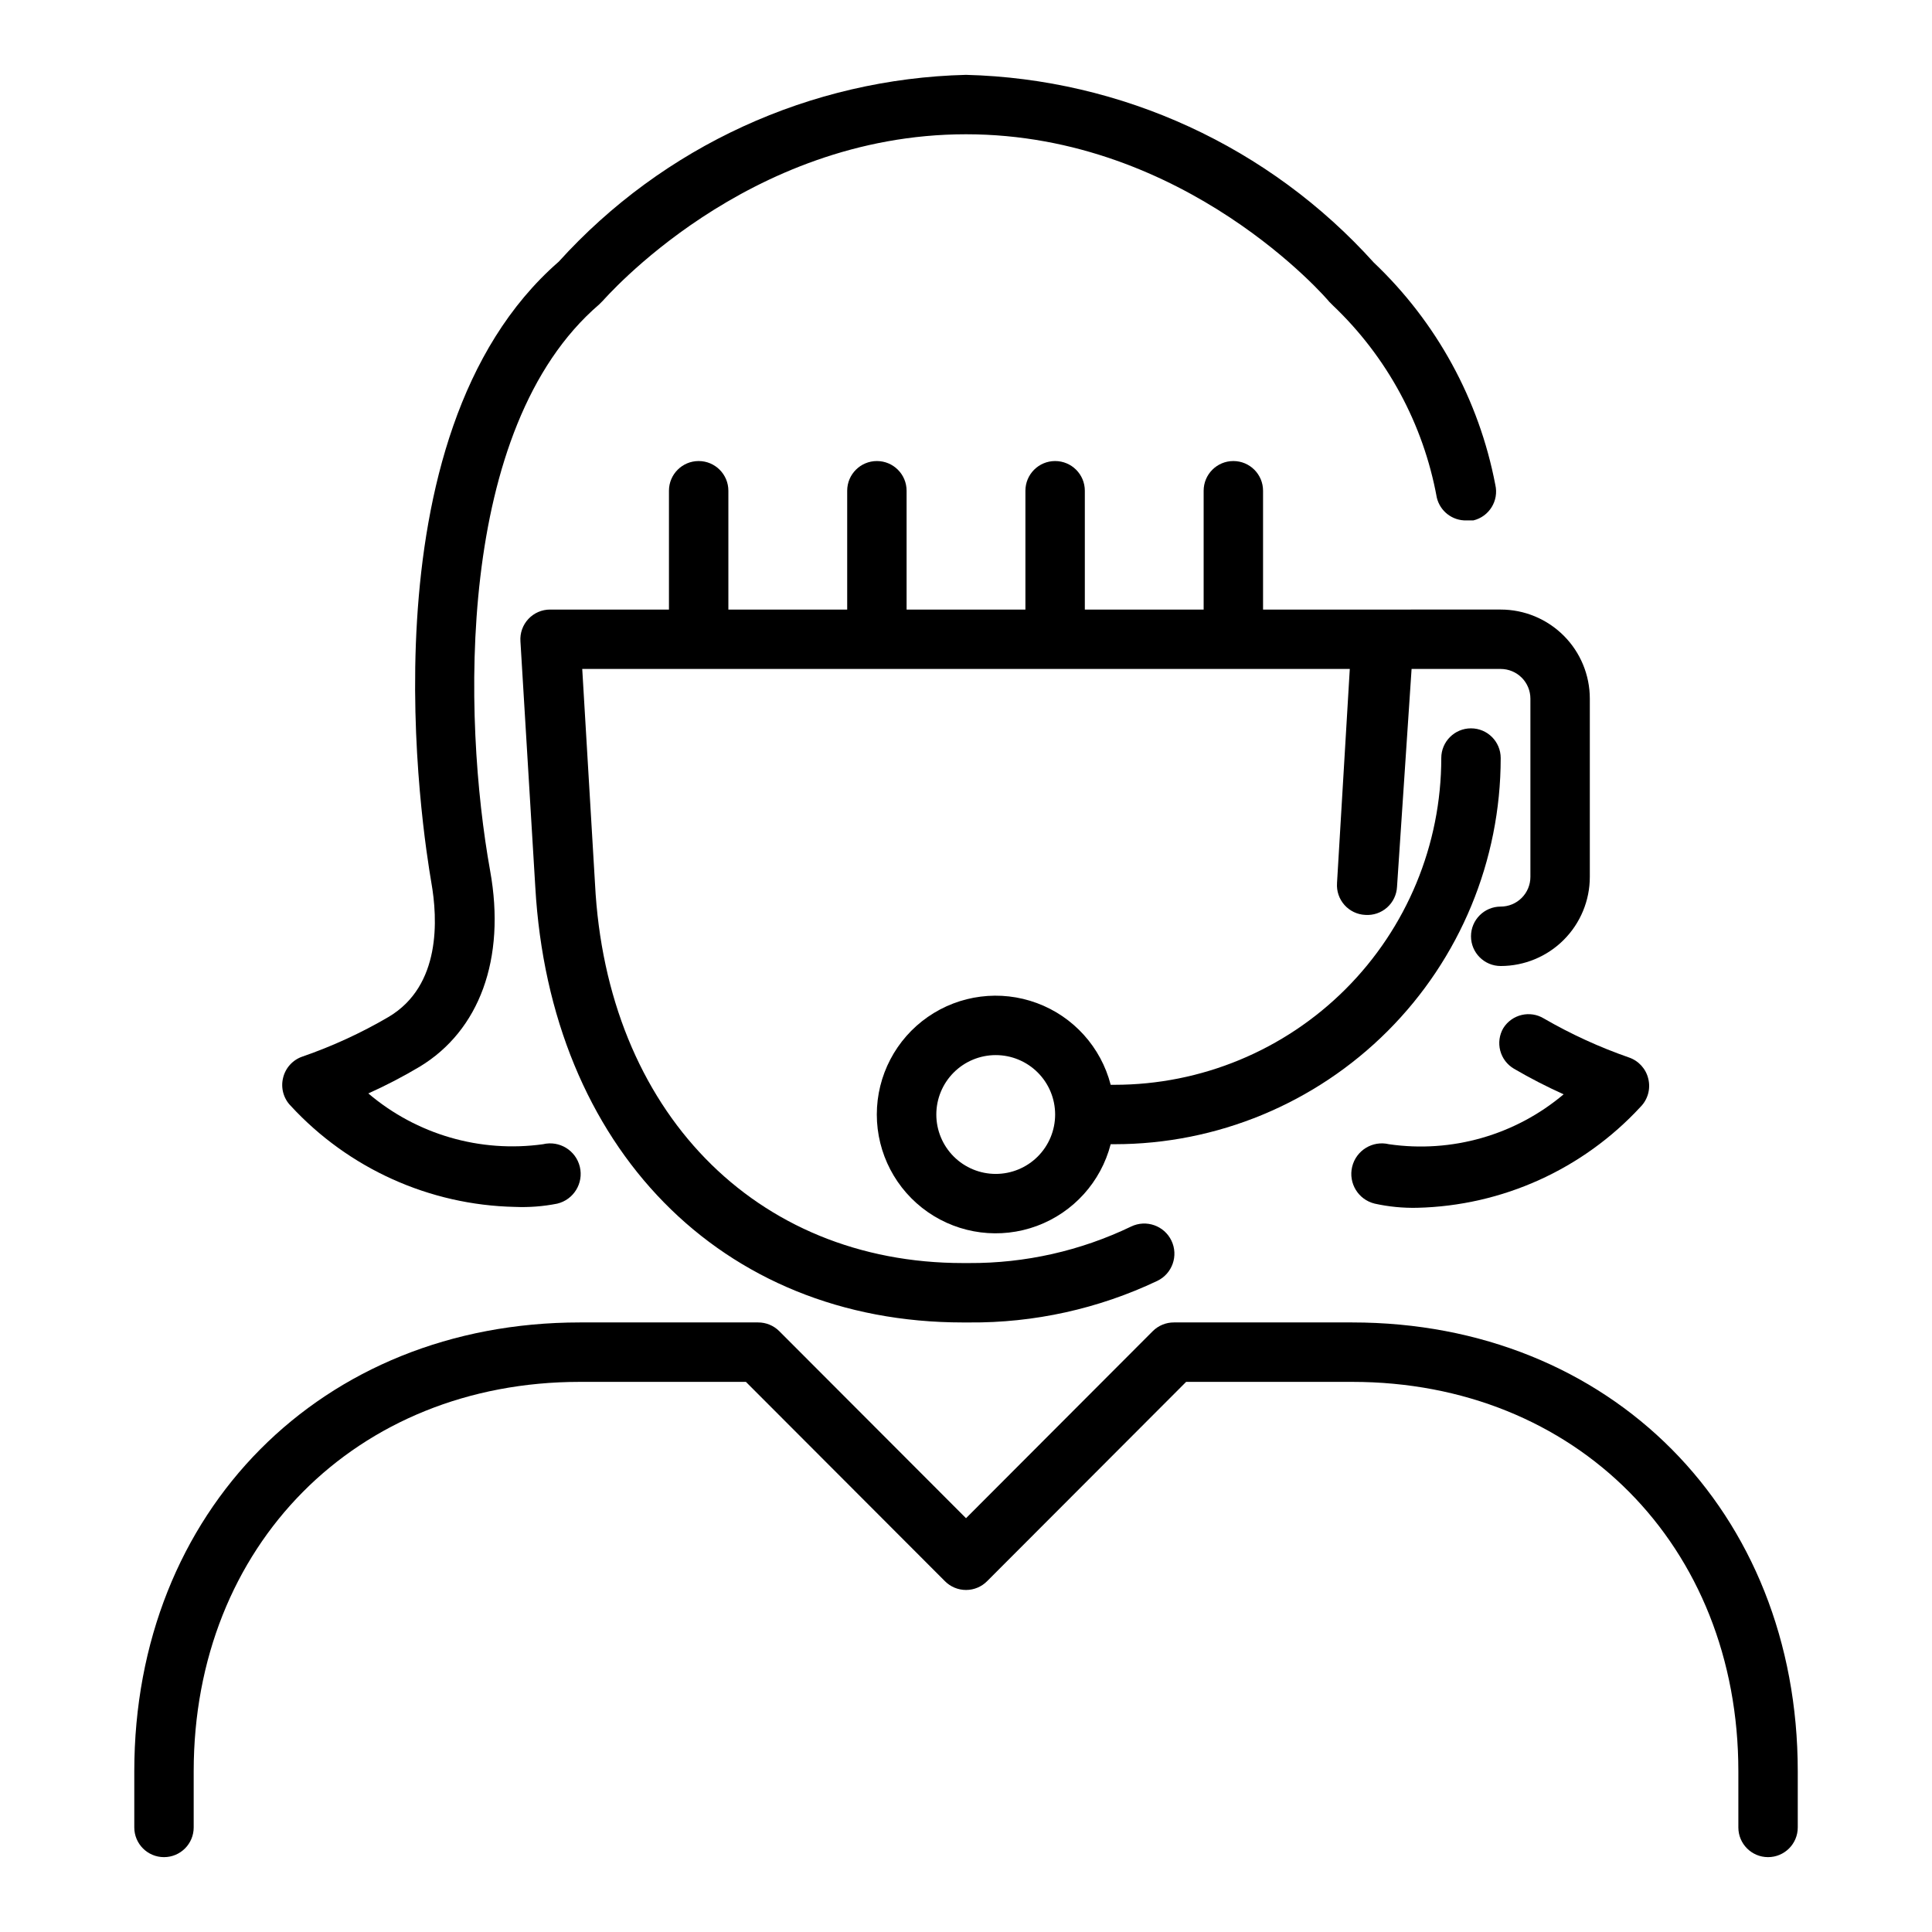 <?xml version="1.0" encoding="UTF-8"?>
<!-- Uploaded to: SVG Repo, www.svgrepo.com, Generator: SVG Repo Mixer Tools -->
<svg fill="#000000" width="800px" height="800px" version="1.1" viewBox="144 144 512 512" xmlns="http://www.w3.org/2000/svg">
 <g>
  <path d="m510.21 305.54h-31.488v-31.488c0-4.348-3.523-7.871-7.871-7.871s-7.871 3.523-7.871 7.871v31.488h-31.488v-31.488c0-4.348-3.527-7.871-7.875-7.871-4.348 0-7.871 3.523-7.871 7.871v31.488h-31.488v-31.488c0-4.348-3.523-7.871-7.871-7.871-4.348 0-7.871 3.523-7.871 7.871v31.488h-31.488v-31.488c0-4.348-3.527-7.871-7.875-7.871-4.348 0-7.871 3.523-7.871 7.871v31.488h-31.488c-2.188-0.008-4.277 0.898-5.769 2.496-1.492 1.598-2.254 3.746-2.102 5.926l3.938 65.102c3.934 69.039 49.199 115.4 113.36 115.4h1.574c17.258 0.148 34.32-3.621 49.91-11.02 3.977-1.914 5.652-6.688 3.738-10.668-1.914-3.977-6.688-5.648-10.668-3.738-13.406 6.449-28.105 9.762-42.98 9.684h-1.574c-55.105 0-94.465-40.383-97.535-100.53l-3.383-56.914h203.41l-3.387 56.758h0.004c-0.152 2.113 0.559 4.203 1.965 5.785 1.406 1.586 3.394 2.539 5.512 2.637 2.117 0.152 4.203-0.555 5.789-1.965 1.586-1.406 2.535-3.394 2.637-5.512l3.856-57.703h23.617c2.086 0 4.09 0.832 5.566 2.305 1.477 1.477 2.305 3.481 2.305 5.566v47.234c0 2.086-0.828 4.09-2.305 5.566-1.477 1.477-3.481 2.305-5.566 2.305-4.348 0-7.871 3.523-7.871 7.871s3.523 7.875 7.871 7.875c6.262 0 12.27-2.488 16.699-6.918 4.43-4.43 6.918-10.438 6.918-16.699v-47.234c0-6.262-2.488-12.27-6.918-16.695-4.43-4.43-10.438-6.918-16.699-6.918z"/>
  <path d="m502.34 494.46h-47.234c-2.09-0.012-4.102 0.812-5.59 2.285l-49.512 49.594-49.516-49.594c-1.488-1.473-3.496-2.297-5.59-2.285h-47.23c-68.41 0-118.08 49.988-118.08 118.95v14.879c0 4.348 3.523 7.871 7.871 7.871s7.871-3.523 7.871-7.871v-14.879c0-59.828 43.062-103.2 102.34-103.2h44.004l52.742 52.82c1.477 1.492 3.488 2.328 5.59 2.328 2.098 0 4.109-0.836 5.586-2.328l52.746-52.82h44.004c59.277 0 102.34 43.375 102.34 103.2v14.879c0 4.348 3.523 7.871 7.871 7.871 4.348 0 7.871-3.523 7.871-7.871v-14.879c0-68.961-49.672-118.95-118.08-118.95z"/>
  <path d="m280.42 463.84c3.773 0.164 7.555-0.129 11.258-0.863 4.348-1.047 7.027-5.414 5.984-9.762-1.047-4.348-5.414-7.027-9.762-5.984-16.645 2.324-33.488-2.574-46.289-13.461 4.672-2.102 9.219-4.465 13.617-7.086 15.742-9.523 22.906-28.496 18.656-51.957-7.242-40.305-9.289-117.29 28.891-150.04l0.945-0.945c0.316-0.234 37.945-44.16 96.277-44.16s95.957 43.926 96.273 44.398l0.945 0.945c14.348 13.629 23.996 31.461 27.551 50.93 0.855 3.633 4.144 6.164 7.871 6.062h1.812c4.207-1.012 6.809-5.231 5.824-9.445-4.305-22.516-15.566-43.109-32.195-58.883-27.672-30.719-66.754-48.707-108.08-49.754-41.238 1.027-80.254 18.926-107.93 49.516-53.059 46.211-35.82 152.4-33.773 164.45 1.73 9.762 2.598 27.395-11.258 35.66h0.004c-7.269 4.262-14.945 7.797-22.91 10.547-2.566 0.879-4.504 3.023-5.117 5.668-0.648 2.656 0.129 5.457 2.047 7.398 15.328 16.613 36.758 26.277 59.355 26.766z"/>
  <path d="m542.4 416.45c-1.059 1.809-1.352 3.957-0.82 5.984 0.531 2.023 1.848 3.75 3.656 4.801 4.258 2.488 8.648 4.746 13.145 6.769-12.828 10.82-29.676 15.637-46.285 13.227-4.348-1.043-8.719 1.637-9.762 5.984-1.043 4.348 1.633 8.715 5.981 9.762 3.695 0.816 7.477 1.184 11.258 1.102 22.543-0.531 43.906-10.191 59.199-26.766 1.918-1.945 2.695-4.746 2.047-7.398-0.613-2.648-2.551-4.789-5.117-5.668-7.816-2.719-15.355-6.172-22.516-10.312-3.676-2.262-8.488-1.137-10.785 2.516z"/>
  <path d="m541.7 344.89c0-4.348-3.523-7.871-7.871-7.871-4.348 0-7.875 3.523-7.875 7.871 0 22.965-9.121 44.992-25.359 61.23-16.242 16.238-38.266 25.363-61.23 25.363h-1.023c-2.578-9.98-9.875-18.07-19.539-21.652-9.664-3.586-20.473-2.211-28.934 3.676-8.461 5.887-13.504 15.539-13.504 25.848 0 10.305 5.043 19.961 13.504 25.848 8.461 5.887 19.27 7.258 28.934 3.676 9.664-3.586 16.961-11.672 19.539-21.652h1.023c27.141 0 53.172-10.781 72.363-29.973 19.191-19.191 29.973-45.223 29.973-72.363zm-133.82 110.21c-4.176 0-8.18-1.656-11.133-4.609-2.953-2.953-4.613-6.957-4.613-11.133s1.66-8.18 4.613-11.133c2.953-2.953 6.957-4.613 11.133-4.613 4.176 0 8.18 1.66 11.133 4.613 2.953 2.953 4.609 6.957 4.609 11.133s-1.656 8.18-4.609 11.133c-2.953 2.953-6.957 4.609-11.133 4.609z"/>
 </g>
</svg>